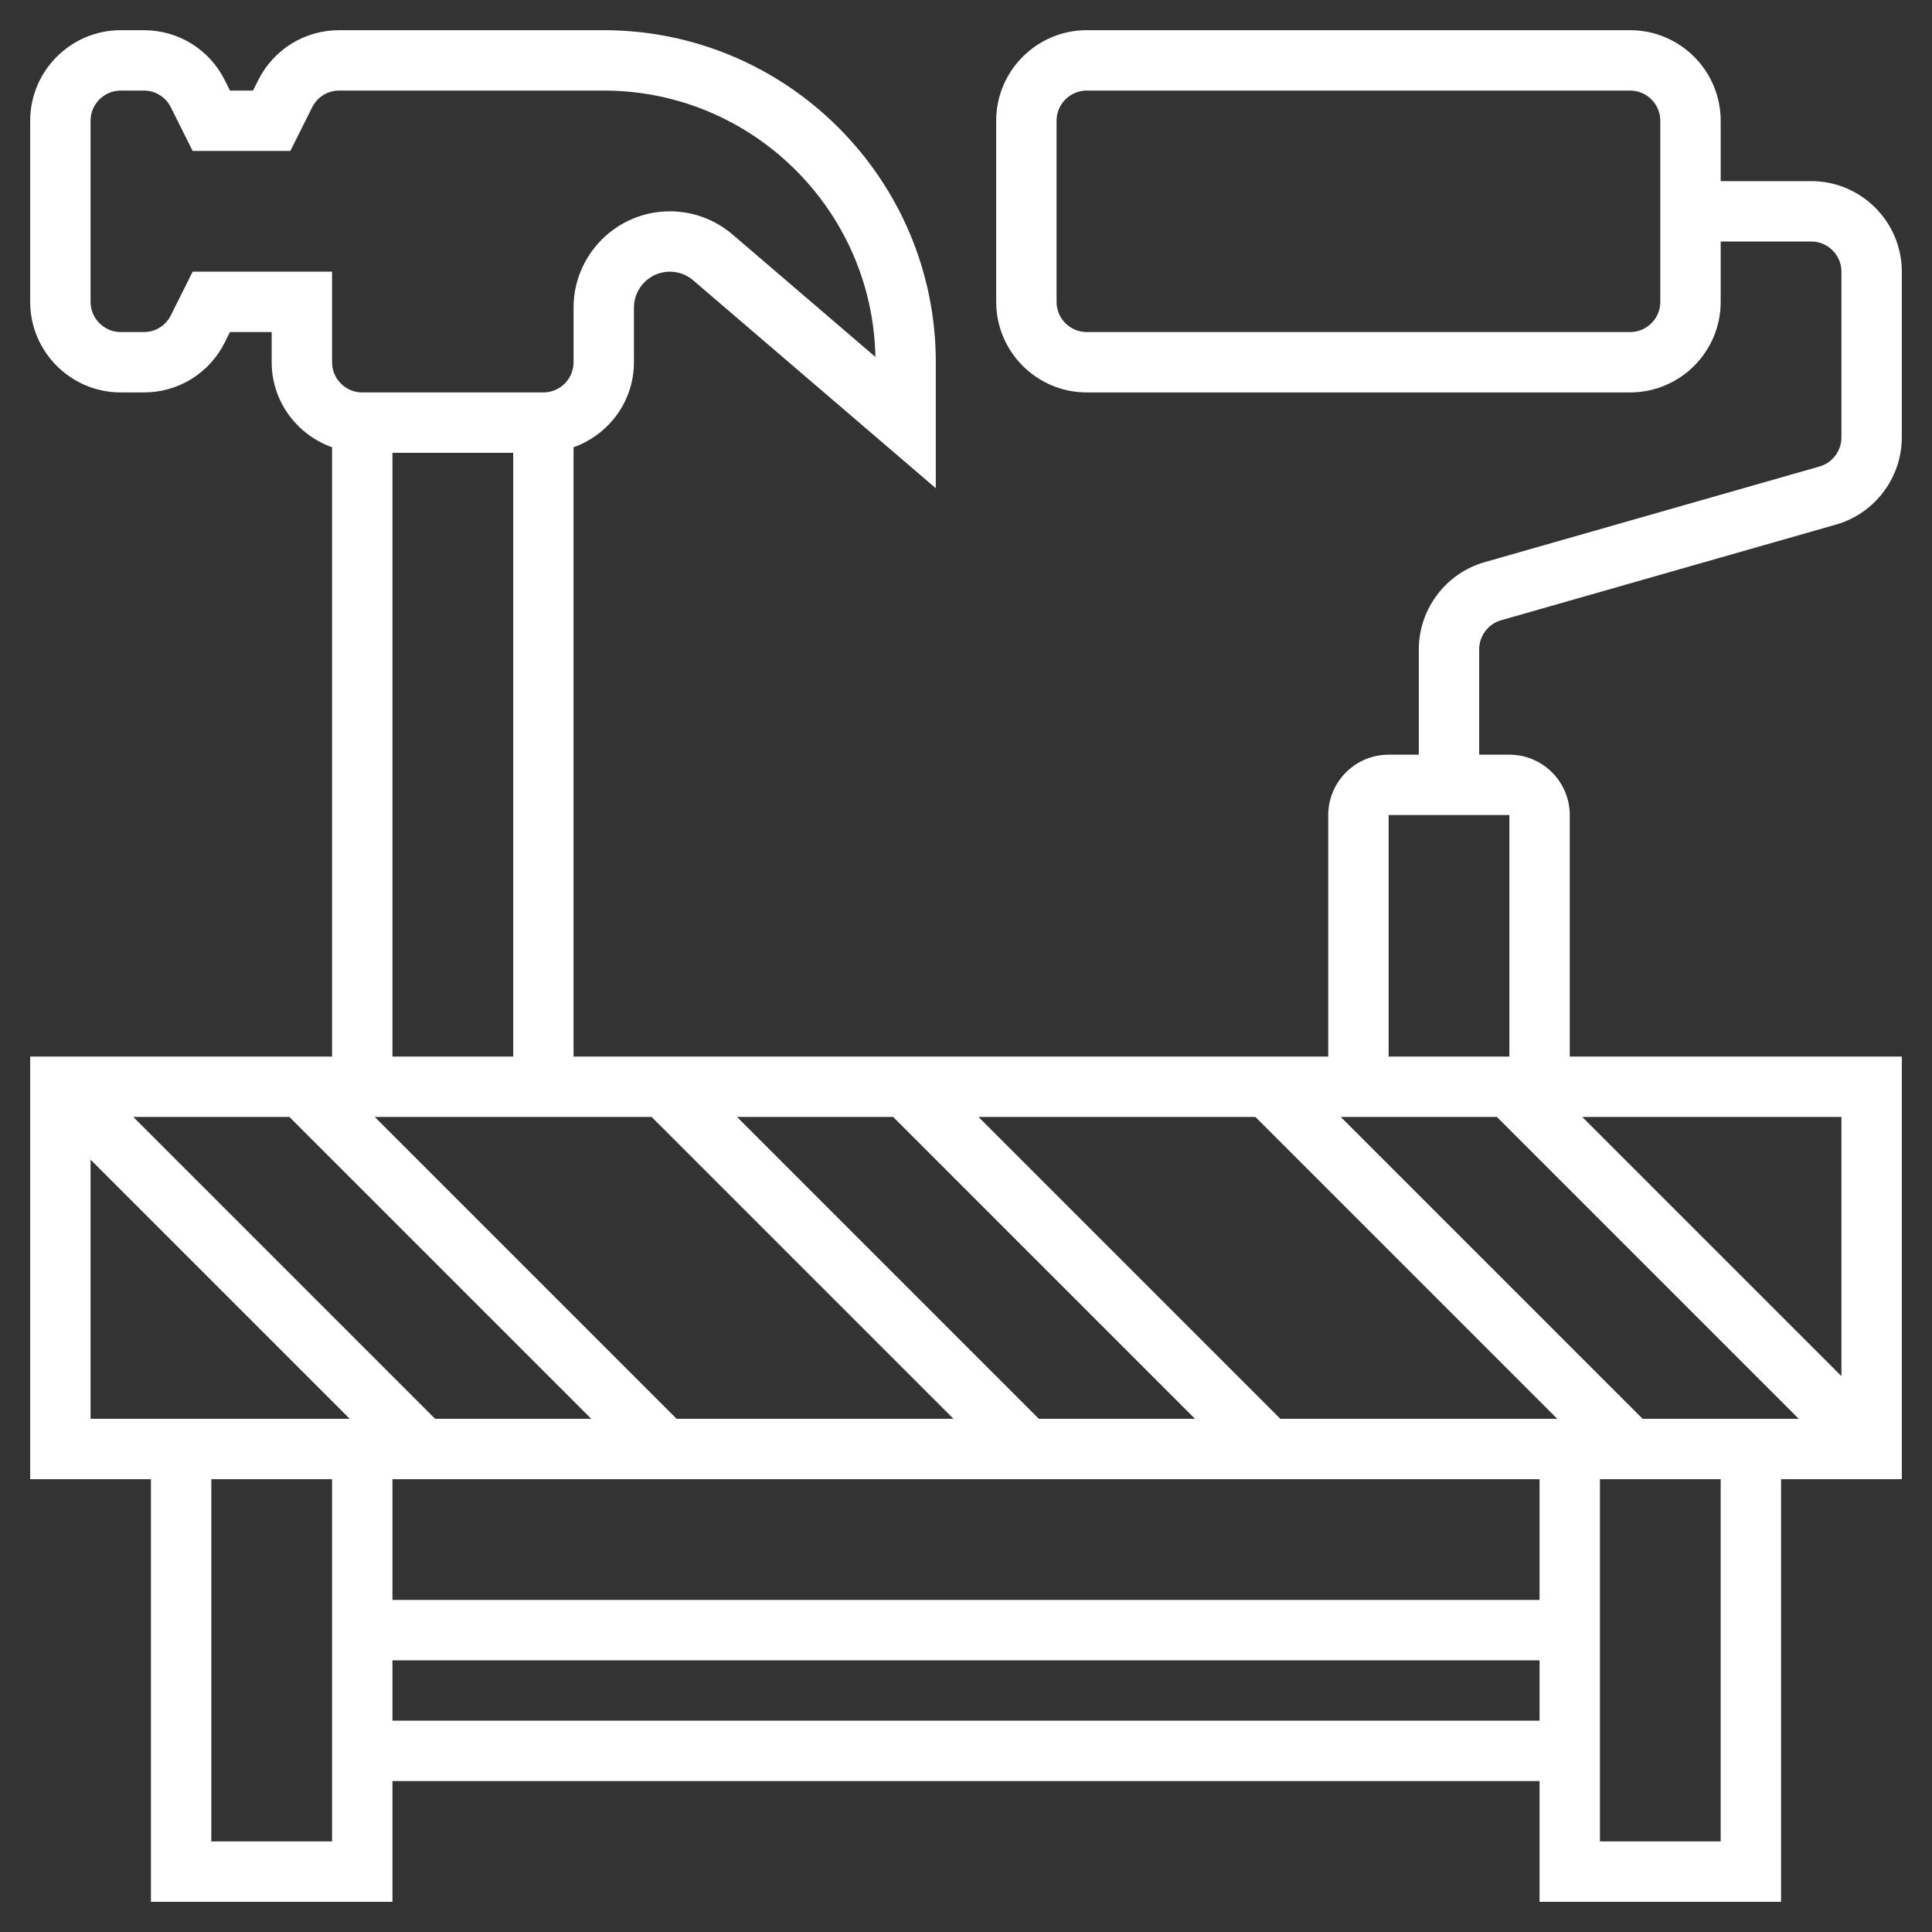 <?xml version="1.0" encoding="utf-8"?>
<!-- Generator: Adobe Illustrator 16.0.0, SVG Export Plug-In . SVG Version: 6.00 Build 0)  -->
<!DOCTYPE svg PUBLIC "-//W3C//DTD SVG 1.1//EN" "http://www.w3.org/Graphics/SVG/1.1/DTD/svg11.dtd">
<svg version="1.1" id="Layer_1" xmlns="http://www.w3.org/2000/svg" xmlns:xlink="http://www.w3.org/1999/xlink" x="0px" y="0px"
	 width="512px" height="512px" viewBox="0 0 512 512" enable-background="new 0 0 512 512" xml:space="preserve">
<rect x="0" y="0" width="512" height="512" fill="#333333" stroke="none"/>
<path fill="#FFFFFF" d="M397.808,164.376l88.792-25.368c10.24-2.928,17.4-12.424,17.4-23.08V72c0-13.232-10.768-24-24-24h-24V32
	c0-13.232-10.768-24-24-24H288c-13.232,0-24,10.768-24,24v48c0,13.232,10.768,24,24,24h144c13.232,0,24-10.768,24-24V64h24
	c4.408,0,8,3.592,8,8v43.928c0,3.552-2.384,6.72-5.808,7.696L393.4,148.992c-10.24,2.928-17.4,12.424-17.4,23.08V200h-8
	c-8.824,0-16,7.176-16,16v64H152V118.528c9.288-3.312,16-12.112,16-22.528V81.52c0-5.248,4.272-9.52,9.52-9.52
	c2.272,0,4.472,0.816,6.192,2.296L248,129.392V96c0-48.52-39.48-88-88-88H89.888c-9.144,0-17.368,5.08-21.464,13.264L67.056,24
	h-6.112l-1.368-2.736C55.488,13.08,47.256,8,38.112,8H32C18.768,8,8,18.768,8,32v48c0,13.232,10.768,24,24,24h6.112
	c9.144,0,17.368-5.08,21.464-13.264L60.944,88H72v8c0,10.416,6.712,19.216,16,22.528V280H8v112h32v112h64v-32h304v32h64V392h32V280
	h-88v-64c0-8.824-7.176-16-16-16h-8v-27.928C392,168.512,394.384,165.352,397.808,164.376z M440,80c0,4.408-3.592,8-8,8H288
	c-4.408,0-8-3.592-8-8V32c0-4.408,3.592-8,8-8h144c4.408,0,8,3.592,8,8V80z M396.688,296l80,80h-41.375l-80-80H396.688z
	 M172.688,296l80,80h-73.376l-80-80H172.688z M339.313,376l-80-80h73.375l80,80H339.313z M316.688,376h-41.375l-80-80h41.376
	L316.688,376z M156.688,376h-41.376l-80-80h41.376L156.688,376z M104,392h304v32H104V392z M51.056,72l-5.792,11.576
	C43.904,86.304,41.16,88,38.112,88H32c-4.408,0-8-3.592-8-8V32c0-4.408,3.592-8,8-8h6.112c3.048,0,5.792,1.696,7.152,4.424
	L51.056,40h25.888l5.792-11.576C84.096,25.696,86.84,24,89.888,24H160c39.232,0,71.232,31.536,71.992,70.592l-37.856-32.448
	C189.504,58.184,183.608,56,177.52,56C163.448,56,152,67.448,152,81.52V96c0,4.408-3.592,8-8,8H96c-4.408,0-8-3.592-8-8V72H51.056z
	 M104,120h32v160h-32V120z M24,307.313L92.688,376H24V307.313z M56,488v-96h32v96H56z M104,456v-16h304v16H104z M456,488h-32v-96h32
	V488z M488,364.688L419.313,296H488V364.688z M400,280h-32v-64h32V280z"/>
</svg>
